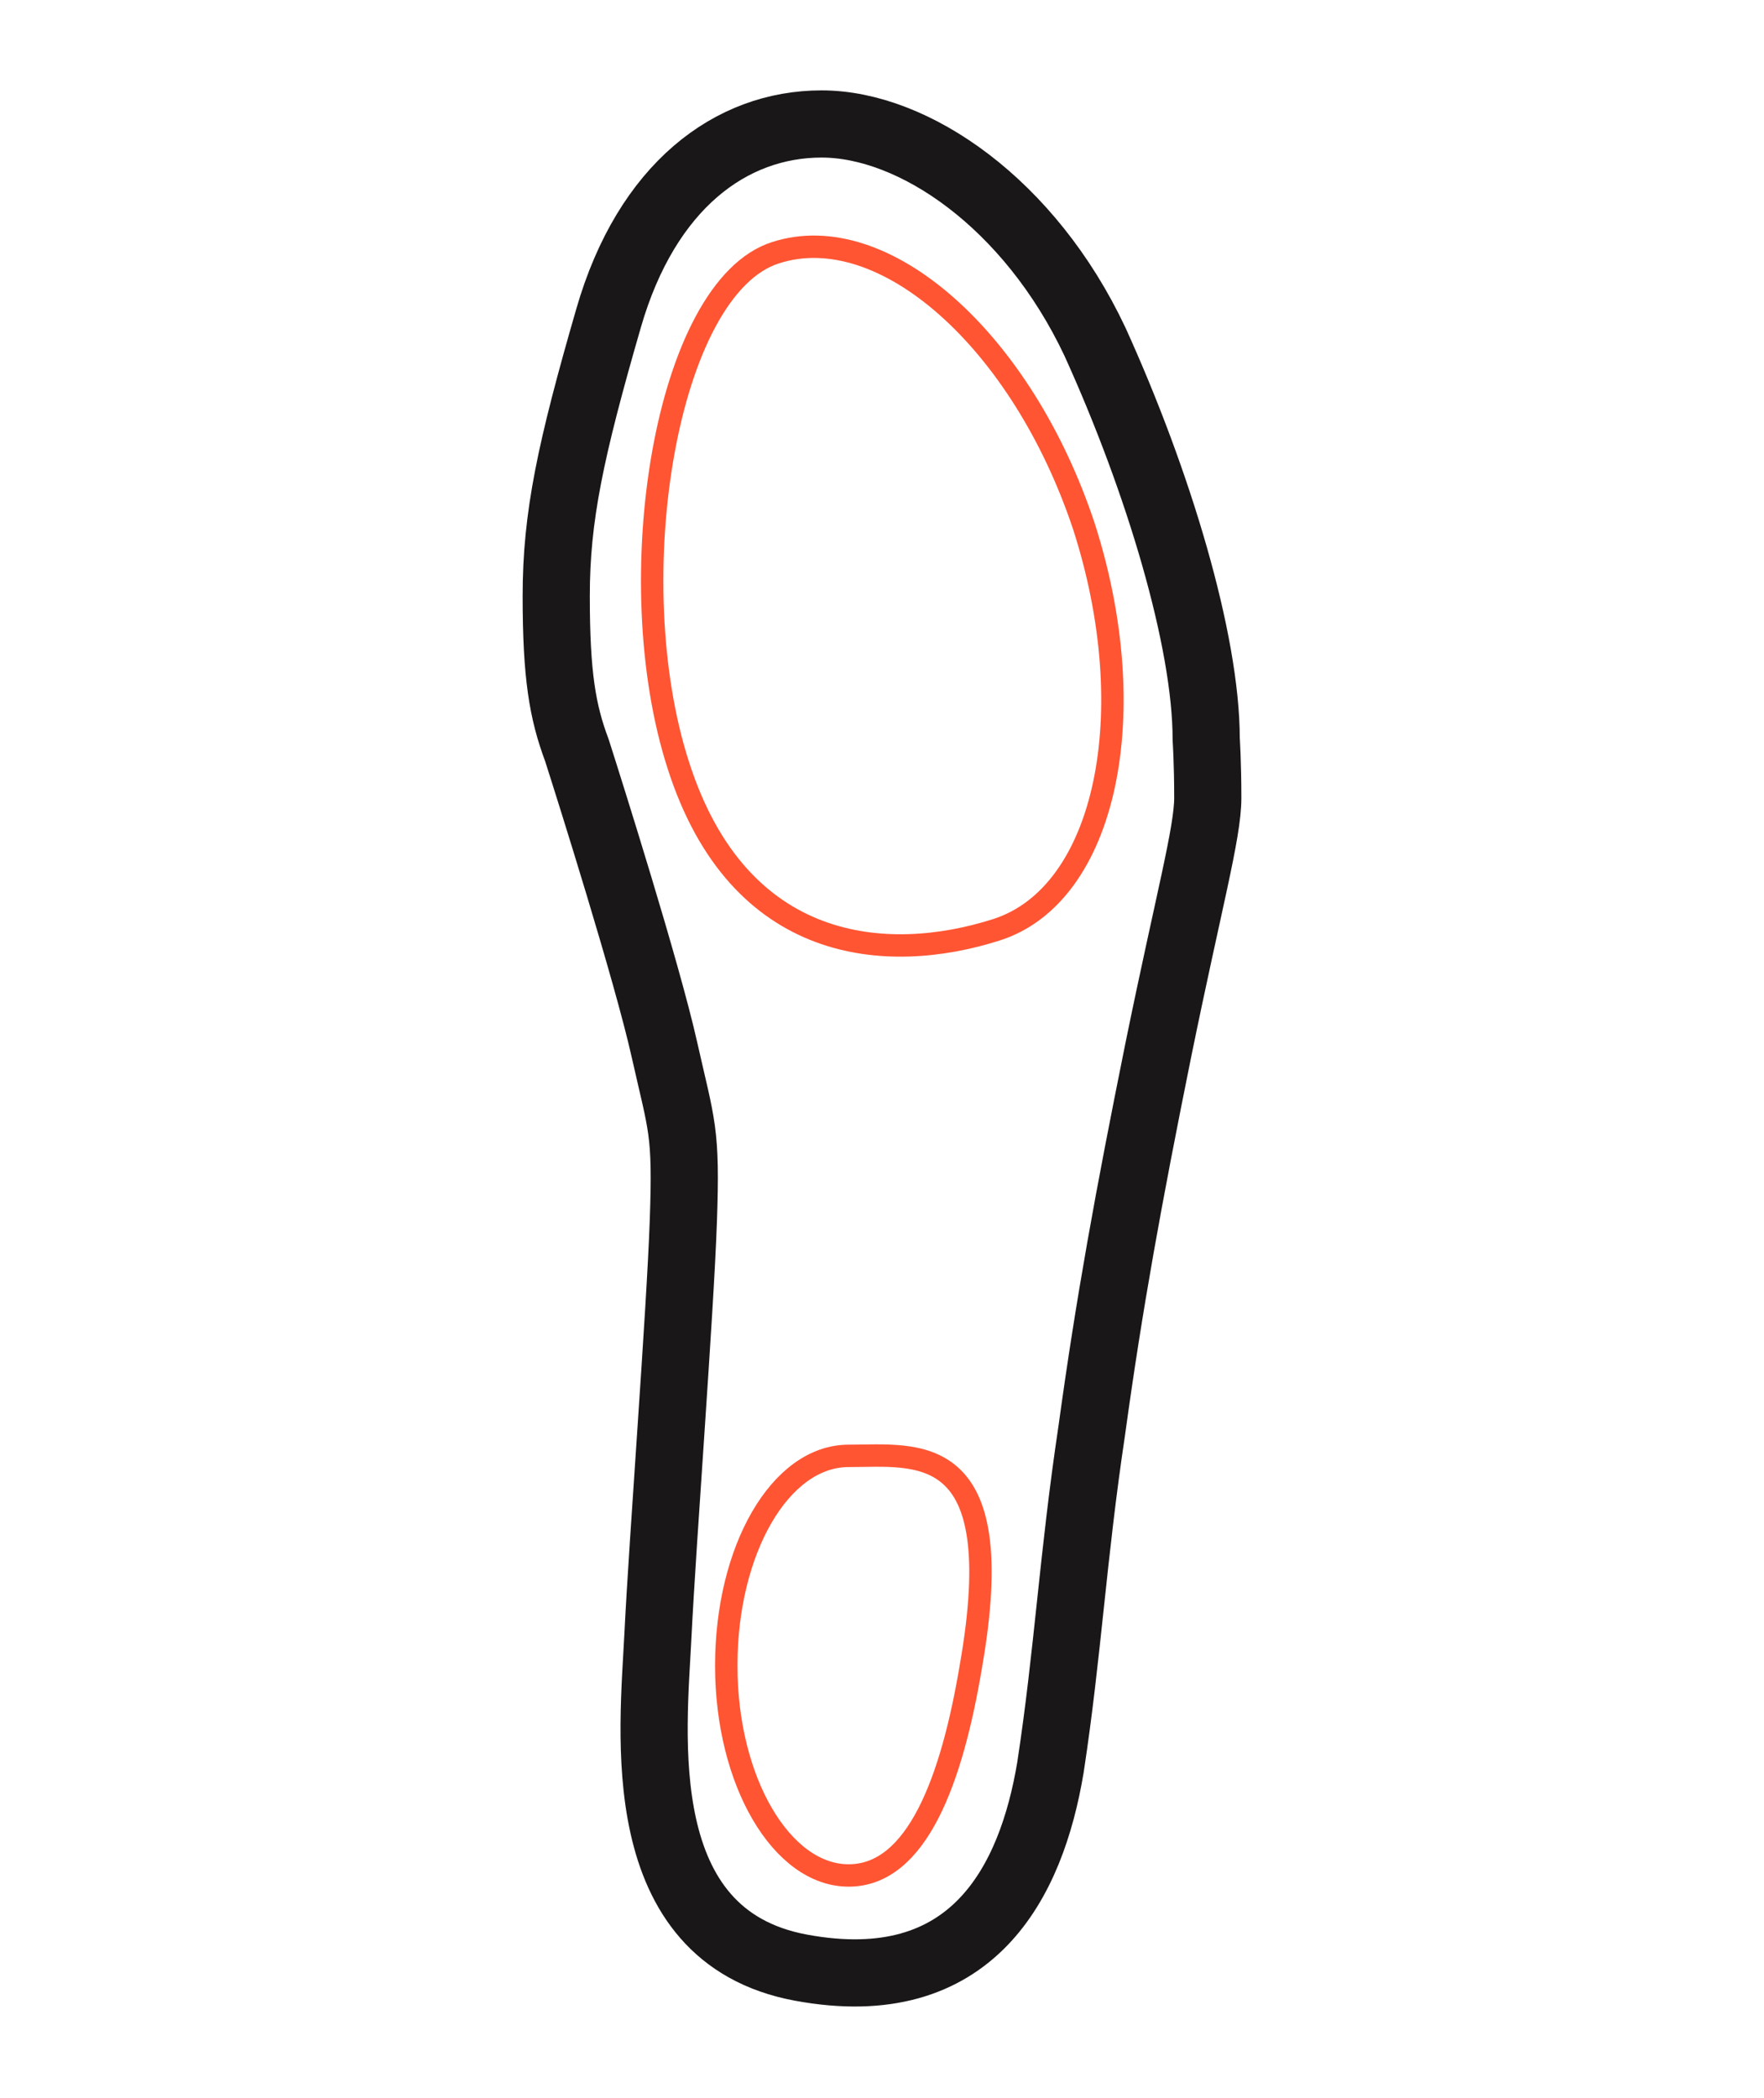 <?xml version="1.0" encoding="utf-8"?>
<!-- Generator: Adobe Illustrator 27.2.0, SVG Export Plug-In . SVG Version: 6.00 Build 0)  -->
<svg version="1.1" id="Livello_1" xmlns="http://www.w3.org/2000/svg" xmlns:xlink="http://www.w3.org/1999/xlink" x="0px" y="0px"
	 viewBox="0 0 111 132" style="enable-background:new 0 0 111 132;" xml:space="preserve">
<style type="text/css">
	.st0{display:none;}
	.st1{display:inline;}
	.st2{fill:none;stroke:#FFFFFF;stroke-width:4.227;stroke-linecap:round;stroke-linejoin:round;stroke-miterlimit:10;}
	.st3{fill:none;stroke:#DD3D2C;stroke-width:1.409;stroke-miterlimit:10;}
	.st4{fill:none;stroke:#1A1718;stroke-width:4.227;stroke-linecap:round;stroke-linejoin:round;stroke-miterlimit:10;}
	.st5{fill:none;stroke:#FF5533;stroke-width:1.409;stroke-miterlimit:10;}
</style>
<g id="Livello_1_00000090980657550671013060000017378720194763980706_" class="st0">
	<g class="st1">
		<path class="st2" d="M84.2,50l8.9,8.3c0,0-7.3,17.7-19.1,27.6s-10.6,16.4-10.6,16.4s-9.9,0.2-11.8,2c-1.8,1.8-5.5,2.4-7.9-1.2
			c-2.4-3.7-11.6-3.7-11.6-3.7s-1.8-10.6-3-17.9s-8.2-36.1-11.3-41l8.7-5.4c0,0,1.7,5.5,6,8.5c0,0-0.2-7-2.6-10.7l9-4
			c0,0,2.2,6.6,4.4,8.2c0,0,0.8-6.5-0.2-9.9l10.9-1c0,0-0.2,8,2,10.5c0,0,2.4-6.1,2.2-10.6l11.4,2.1c0,0-1.7,24.2,1.4,27.5
			C71.2,55.8,78.3,59.3,84.2,50z"/>
		<path class="st3" d="M62.6,47.3c-0.5-0.8-1.5-1.2-2.4-1.1C55.1,46.9,35,49.7,30.8,55c-4.9,6.1,2,23.1,5.9,26s16-5.9,17-17.4
			C54.6,53.1,64.8,50.8,62.6,47.3z"/>
		<path class="st3" d="M75.6,61.3c-0.2-0.1-0.4-0.1-0.6,0c-1.1,0.5-5.1,2.1-10.5-0.2c-6.3-2.6-9.3,20.5-1,22.7
			C71.6,86,80.7,63.9,75.6,61.3z"/>
	</g>
</g>
<g id="Livello_2_00000148662484489575113960000010337133080490311856_" class="st0">
	<g class="st1">
		<path class="st3" d="M53.4,91.6c-4.3,0-7.7,5.9-7.7,13.2c0,7.3,3.5,13.2,7.7,13.2c4.3,0,6.5-6,7.7-13.2
			C63.6,90.5,57.7,91.6,53.4,91.6z"/>
		<path class="st3" d="M48.8,15.9c-6.9,2.2-9.9,20.6-6.1,32.3c3.8,11.8,13.1,12.5,20,10.3s9.3-13.6,5.5-25.4
			C64.3,21.4,55.6,13.7,48.8,15.9z"/>
		<path class="st2" d="M75.9,46.5c0-6.2-3-16.2-7-25C64.8,12.8,57.5,7.8,51.7,7.8c-5.7,0-11,3.9-13.4,12.2
			C35.9,28.3,35,32.5,35,37.5s0.4,7.3,1.3,9.7s4.4,13.9,5.5,18.8s1.4,5.1,1.2,10.8c-0.2,5.8-1.3,20-1.6,26.1s-1.8,18.9,9,20.9
			s14.5-5.4,15.7-12.6C67.2,104,67.5,98,68.7,90c1.1-8,2.3-14.6,4.2-24c1.9-9.3,3.1-13.6,3.1-15.8S75.9,46.5,75.9,46.5z"/>
	</g>
</g>
<g id="Livello_3" class="st0">
	<g class="st1">
		<path class="st2" d="M83.5,84.7c1.5-8.4,1.1-16.9-5.1-29.4C72.2,42.7,82,33.7,82,33.7s5.3-6-0.4-12.7C76.1,14.3,67,8,55.7,7.9l0,0
			h-0.2h-0.2l0,0c-11.3,0.1-20.4,6.4-26,13C23.7,27.7,29,33.7,29,33.7s9.8,9.1,3.6,21.6s-6.5,21.1-5.1,29.4c1.5,8.4-4.4,12-3.3,22.7
			s10.2,16.3,18.2,16.7c7.2,0.3,12.1-2.8,13.1-3.5c1,0.7,5.9,3.8,13.1,3.5c8-0.4,17.1-6,18.2-16.7C87.8,96.7,82,93,83.5,84.7z"/>
		<path class="st3" d="M52.5,81.2c0-20.3-1.1-34.7-1.6-35.5c-0.4-0.9-1.4-0.5-1.5-0.5c-5.5,3.7-7.8,22.5-8.1,27.9
			c-0.4,6.4-3,9.2-5.2,12.7s-3.7,8-3.7,13.5s2.9,16.2,9,16c0,0,9.2,2.1,10.2-15.8l0,0c0.7-6.7,1-16.2,1-16.2v-2.1H52.5z"/>
		<path class="st3" d="M58.5,81.2c0-20.3,1.1-34.7,1.6-35.5c0.4-0.9,1.4-0.5,1.5-0.5c5.5,3.7,7.8,22.5,8.1,27.9
			c0.4,6.4,3,9.2,5.2,12.7s3.7,8,3.7,13.5s-2.9,16.2-9,16c0,0-9.2,2.1-10.2-15.8l0,0c-0.7-6.7-1-16.2-1-16.2v-2.1H58.5z"/>
	</g>
</g>
<g id="Livello_4" class="st0">
	<g class="st1">
		<path class="st4" d="M84.2,50l8.9,8.3c0,0-7.3,17.7-19.1,27.6s-10.6,16.4-10.6,16.4s-9.9,0.2-11.8,2c-1.8,1.8-5.5,2.4-7.9-1.2
			c-2.4-3.7-11.6-3.7-11.6-3.7s-1.8-10.6-3-17.9s-8.2-36.1-11.3-41l8.7-5.4c0,0,1.7,5.5,6,8.5c0,0-0.2-7-2.6-10.7l9-4
			c0,0,2.2,6.6,4.4,8.2c0,0,0.8-6.5-0.2-9.9l10.9-1c0,0-0.2,8,2,10.5c0,0,2.4-6.1,2.2-10.6l11.4,2.1c0,0-1.7,24.2,1.4,27.5
			C71.2,55.8,78.3,59.3,84.2,50z"/>
		<path class="st3" d="M62.6,47.3c-0.5-0.8-1.5-1.2-2.4-1.1C55.1,46.9,35,49.7,30.8,55c-4.9,6.1,2,23.1,5.9,26
			c3.9,2.8,16-5.9,17-17.4C54.6,53.1,64.8,50.8,62.6,47.3z"/>
		<path class="st3" d="M75.6,61.3c-0.2-0.1-0.4-0.1-0.6,0c-1.1,0.5-5.1,2.1-10.5-0.2c-6.3-2.6-9.3,20.5-1,22.7
			C71.6,86,80.7,63.9,75.6,61.3z"/>
	</g>
</g>
<g id="Livello_5">
	<g>
		<path class="st5" d="M53.4,91.6c-4.3,0-7.7,5.9-7.7,13.2c0,7.3,3.5,13.2,7.7,13.2c4.3,0,6.5-6,7.7-13.2
			C63.6,90.5,57.7,91.6,53.4,91.6z"/>
		<path class="st5" d="M48.8,15.9c-6.9,2.2-9.9,20.6-6.1,32.3c3.8,11.8,13.1,12.5,20,10.3s9.3-13.6,5.5-25.4
			C64.3,21.4,55.6,13.7,48.8,15.9z"/>
		<path class="st4" d="M75.9,46.5c0-6.2-3-16.2-7-25C64.8,12.8,57.5,7.8,51.7,7.8c-5.7,0-11,3.9-13.4,12.2
			C35.9,28.3,35,32.5,35,37.5s0.4,7.3,1.3,9.7c0.8,2.5,4.4,13.9,5.5,18.8s1.4,5.1,1.2,10.8c-0.2,5.8-1.3,20-1.6,26.1
			s-1.8,18.9,9,20.9s14.5-5.4,15.7-12.6C67.2,104,67.5,98,68.7,90c1.1-8,2.3-14.6,4.2-24c1.9-9.3,3.1-13.6,3.1-15.8
			S75.9,46.5,75.9,46.5z"/>
	</g>
</g>
</svg>
